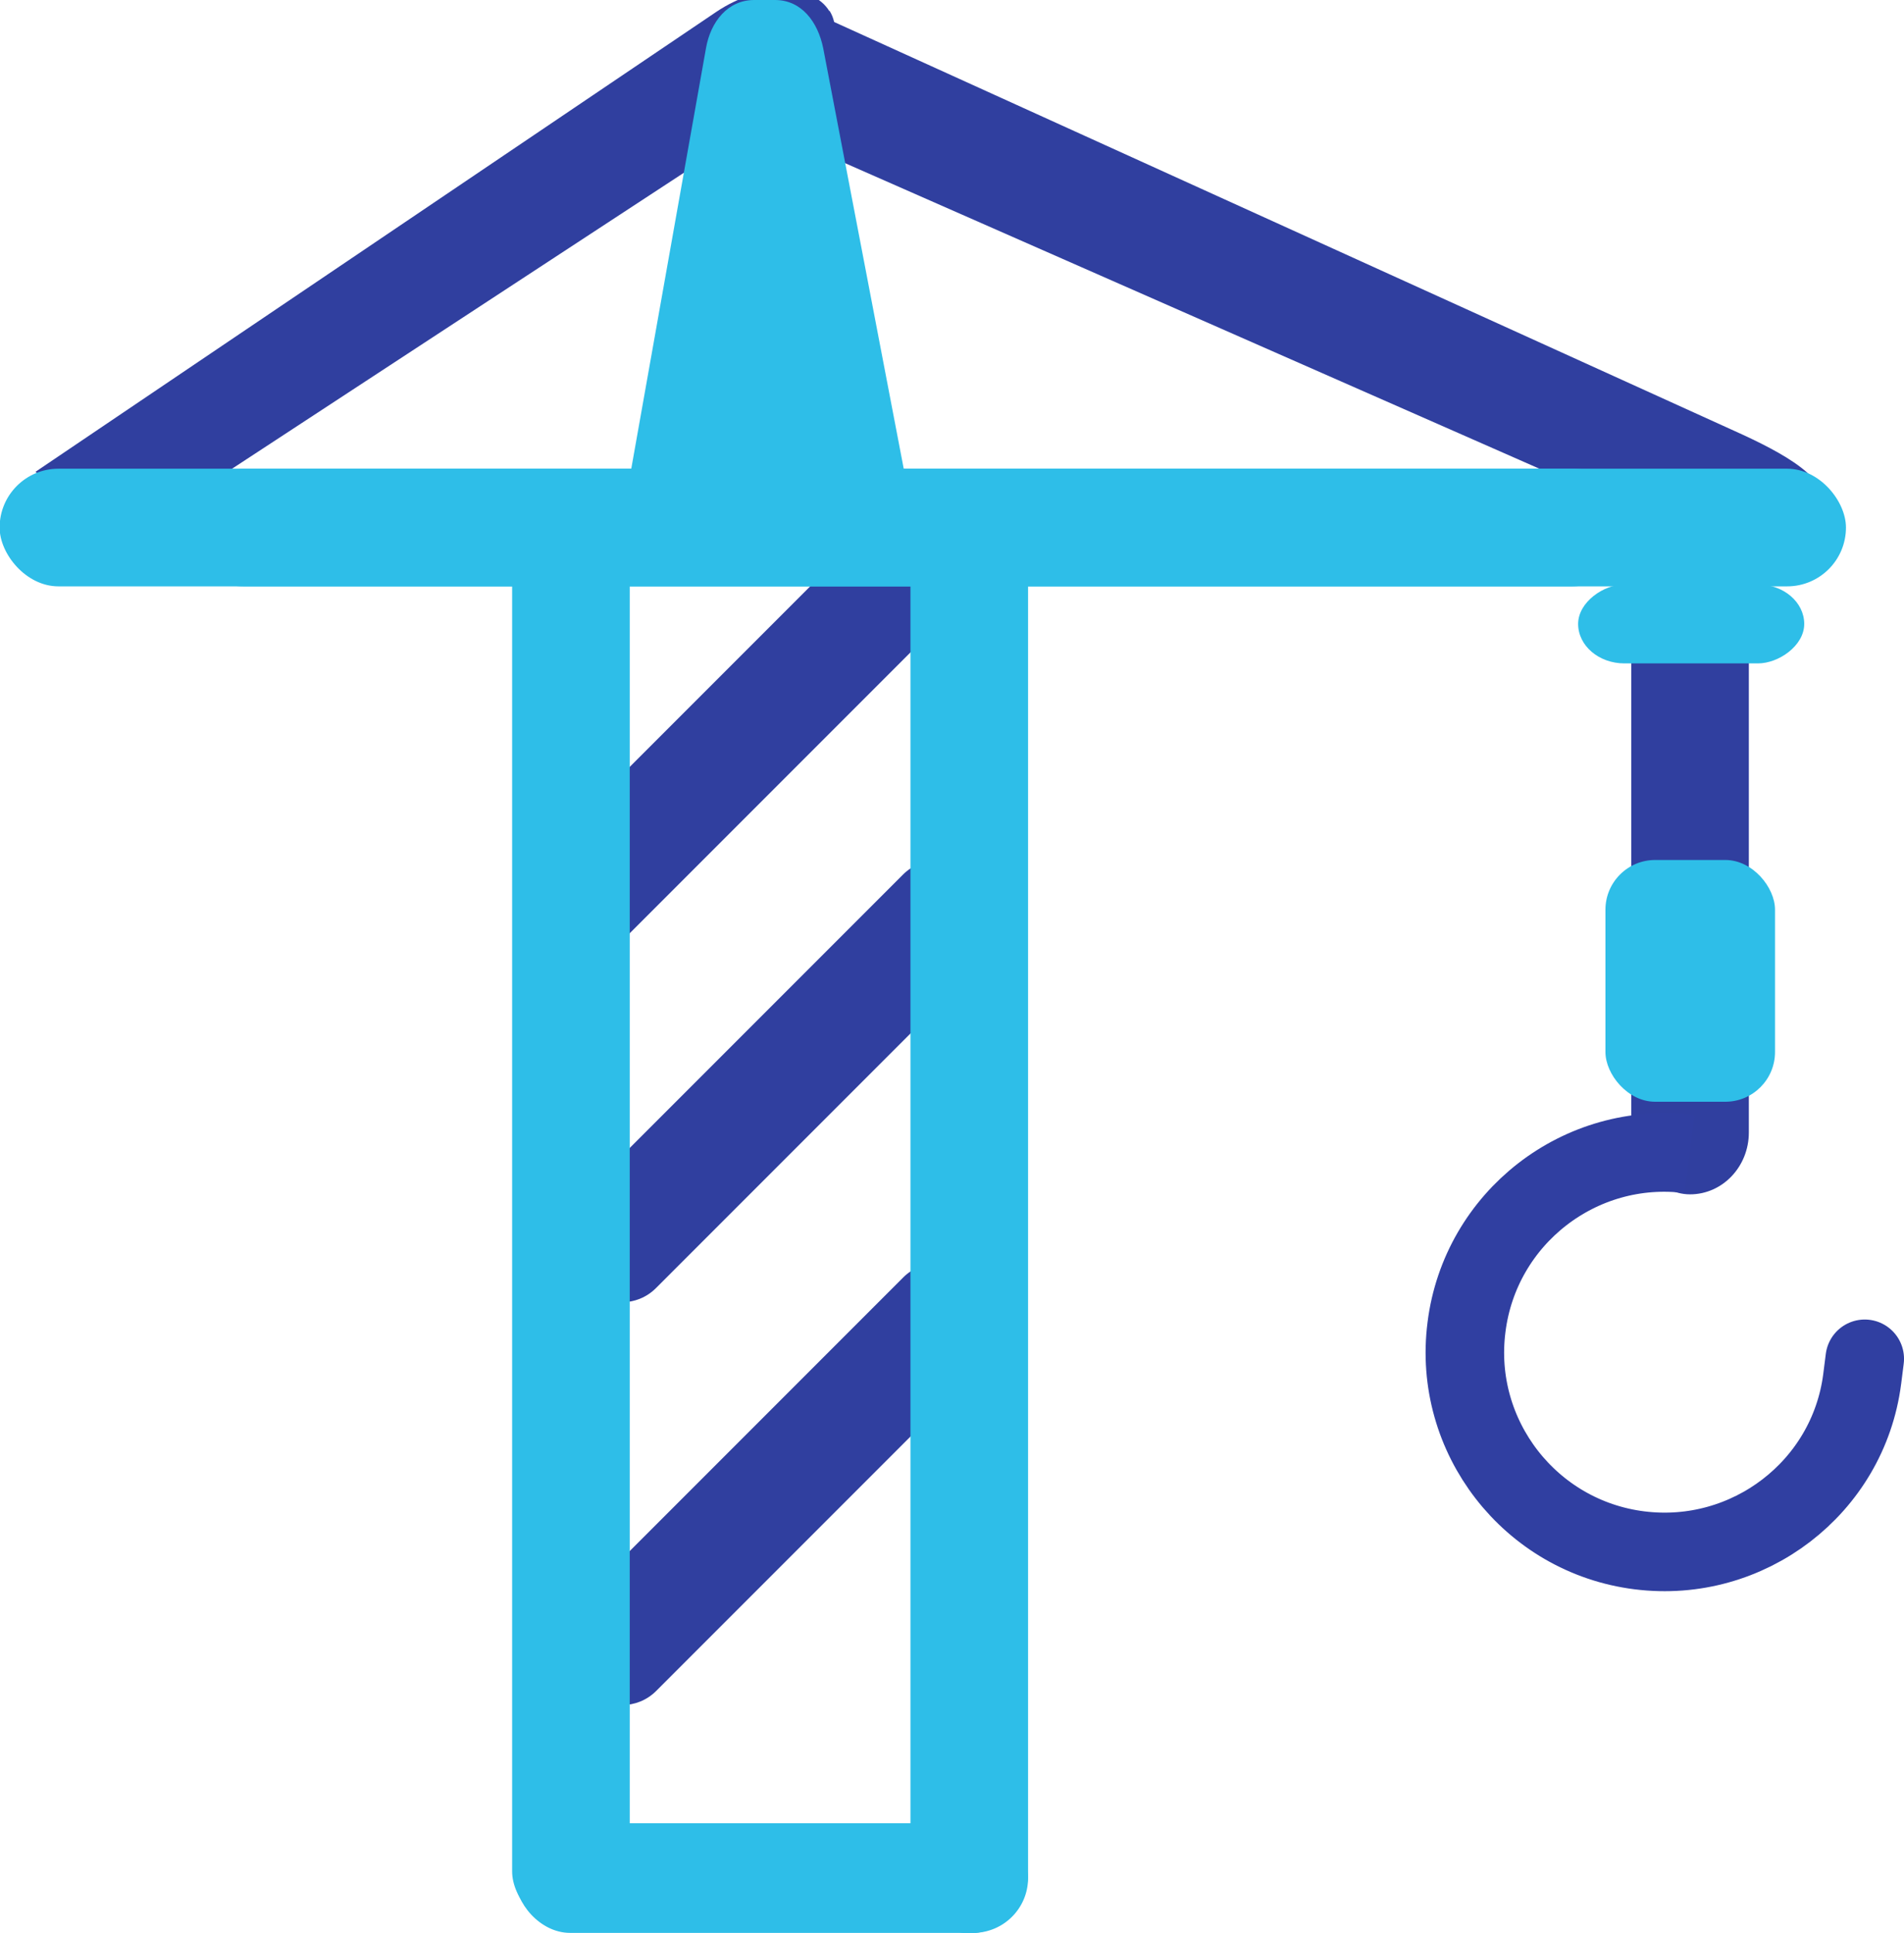 <?xml version="1.0" encoding="UTF-8" standalone="no"?>
<!-- Created with Inkscape (http://www.inkscape.org/) -->

<svg
   width="5.019mm"
   height="5.093mm"
   viewBox="0 0 5.019 5.093"
   version="1.1"
   id="svg97594"
   inkscape:version="1.1.1 (3bf5ae0d25, 2021-09-20)"
   xmlns:inkscape="http://www.inkscape.org/namespaces/inkscape"
   xmlns:sodipodi="http://sodipodi.sourceforge.net/DTD/sodipodi-0.dtd"
   xmlns="http://www.w3.org/2000/svg"
   xmlns:svg="http://www.w3.org/2000/svg">
  <sodipodi:namedview
     id="namedview97596"
     pagecolor="#505050"
     bordercolor="#eeeeee"
     borderopacity="1"
     inkscape:pageshadow="0"
     inkscape:pageopacity="0"
     inkscape:pagecheckerboard="0"
     inkscape:document-units="mm"
     showgrid="false"
     fit-margin-top="0"
     fit-margin-left="0"
     fit-margin-right="0"
     fit-margin-bottom="0"
     inkscape:zoom="5.9295174"
     inkscape:cx="-8.9383328"
     inkscape:cy="9.1913045"
     inkscape:window-width="1920"
     inkscape:window-height="1017"
     inkscape:window-x="-8"
     inkscape:window-y="-8"
     inkscape:window-maximized="1"
     inkscape:current-layer="layer1" />
  <defs
     id="defs97591" />
  <g
     inkscape:label="Katman 1"
     inkscape:groupmode="layer"
     id="layer1"
     transform="translate(-96.141,-108.113)">
    <g
       id="g67262"
       inkscape:export-filename="C:\Users\LENOVO\Desktop\g67262.png"
       inkscape:export-xdpi="96"
       inkscape:export-ydpi="96"
       transform="translate(-4.396,34.861)">
      <rect
         style="fill:#303f9f;fill-opacity:1;stroke-width:4.982"
         id="rect13224"
         width="0.31"
         height="1.912"
         x="104.837"
         y="74.487"
         ry="0.163" />
      <path
         id="path12754"
         style="fill:#303f9f;stroke-width:6.221"
         d="m 102.492,73.389 c 0.036,-0.078 0.052,-0.166 0.18,-0.108 l 2.436,1.106 c 0.129,0.058 0.264,0.13 0.228,0.207 -0.036,0.078 -0.068,-0.026 -0.1,0.175 l -2.578,-1.134 c -0.129,-0.057 -0.203,-0.17 -0.167,-0.247 z"
         sodipodi:nodetypes="sssscsss" />
      <rect
         style="fill:#303f9f;fill-opacity:1;stroke-width:4.39"
         id="rect6877"
         width="0.31"
         height="1.485"
         x="125.49"
         y="-20.085"
         ry="0.127"
         transform="rotate(45)" />
      <rect
         style="fill:#303f9f;fill-opacity:1;stroke-width:4.39"
         id="rect6879"
         width="0.31"
         height="1.485"
         x="126.2"
         y="-19.474"
         ry="0.127"
         transform="rotate(45)" />
      <rect
         style="fill:#303f9f;fill-opacity:1;stroke-width:4.39"
         id="rect6881"
         width="0.31"
         height="1.485"
         x="126.951"
         y="-18.724"
         ry="0.127"
         transform="rotate(45)" />
      <rect
         style="fill:#2ebee8;fill-opacity:1;stroke-width:5"
         id="rect4325"
         width="0.31"
         height="3.813"
         x="101.887"
         y="74.525"
         ry="0.155" />
      <rect
         style="fill:#2ebee8;fill-opacity:1;stroke-width:5"
         id="rect6274"
         width="0.31"
         height="3.813"
         x="102.937"
         y="74.533"
         ry="0.155" />
      <rect
         style="fill:#2ebee8;fill-opacity:1;stroke-width:5"
         id="rect6276"
         width="0.31"
         height="3.813"
         x="74.487"
         y="-104.837"
         ry="0.155"
         transform="rotate(90)" />
      <rect
         style="fill:#2ebee8;fill-opacity:1;stroke-width:5"
         id="rect6481"
         width="1.352"
         height="0.289"
         x="101.895"
         y="78.056"
         ry="0.145" />
      <path
         id="rect12310"
         style="fill:#303f9f;stroke-width:6.221"
         transform="matrix(0.525,0.851,-0.852,0.523,0,0)"
         d="m 116.203,-48.964 c 0.085,0 0.15,0.114 0.154,0.255 l 0.059,2.024 c 0.004,0.141 0.013,0.158 -0.072,0.158 -0.085,0 -0.005,-0.073 -0.201,-0.017 l -0.094,-2.164 c -0.006,-0.141 0.069,-0.255 0.154,-0.255 z"
         sodipodi:nodetypes="sssscss" />
      <rect
         style="fill:#2ebee8;fill-opacity:1;stroke-width:5.018"
         id="rect6585"
         width="4.867"
         height="0.31"
         x="100.536"
         y="74.487"
         ry="0.155" />
      <path
         id="rect6689"
         style="fill:#2ebee8;stroke-width:4.39"
         d="m 102.524,73.252 h 0.056 c 0.07,0 0.113,0.058 0.127,0.127 l 0.236,1.232 c 0.013,0.069 -0.292,0.127 -0.362,0.127 h -0.056 c -0.07,0 -0.358,-0.058 -0.346,-0.127 l 0.219,-1.232 c 0.012,-0.069 0.057,-0.127 0.127,-0.127 z"
         sodipodi:nodetypes="sssssssss" />
      <path
         id="path13328"
         style="fill:none;stroke:#303fa1;stroke-width:0.207;stroke-miterlimit:4;stroke-dasharray:none;stroke-opacity:1"
         d="m 105.446,76.884 c -9e-5,8.03e-4 0.015,-0.118 -2.7e-4,0.002 -0.037,0.286 -0.301,0.487 -0.587,0.451 -0.288,-0.036 -0.493,-0.3 -0.456,-0.588 0.036,-0.288 0.3,-0.493 0.588,-0.456"
         sodipodi:nodetypes="csssc" />
      <rect
         style="fill:#2ebee8;fill-opacity:1;stroke:none;stroke-width:0.243;stroke-miterlimit:4;stroke-dasharray:none;stroke-opacity:1"
         id="rect59958"
         width="0.447"
         height="0.637"
         x="104.769"
         y="75.518"
         ry="0.131" />
      <rect
         style="fill:#2ebee8;fill-opacity:1;stroke:none;stroke-width:0.16;stroke-miterlimit:4;stroke-dasharray:none;stroke-opacity:1"
         id="rect60299"
         width="0.208"
         height="0.596"
         x="74.792"
         y="-105.293"
         ry="0.122"
         transform="rotate(90)" />
    </g>
  </g>
</svg>
